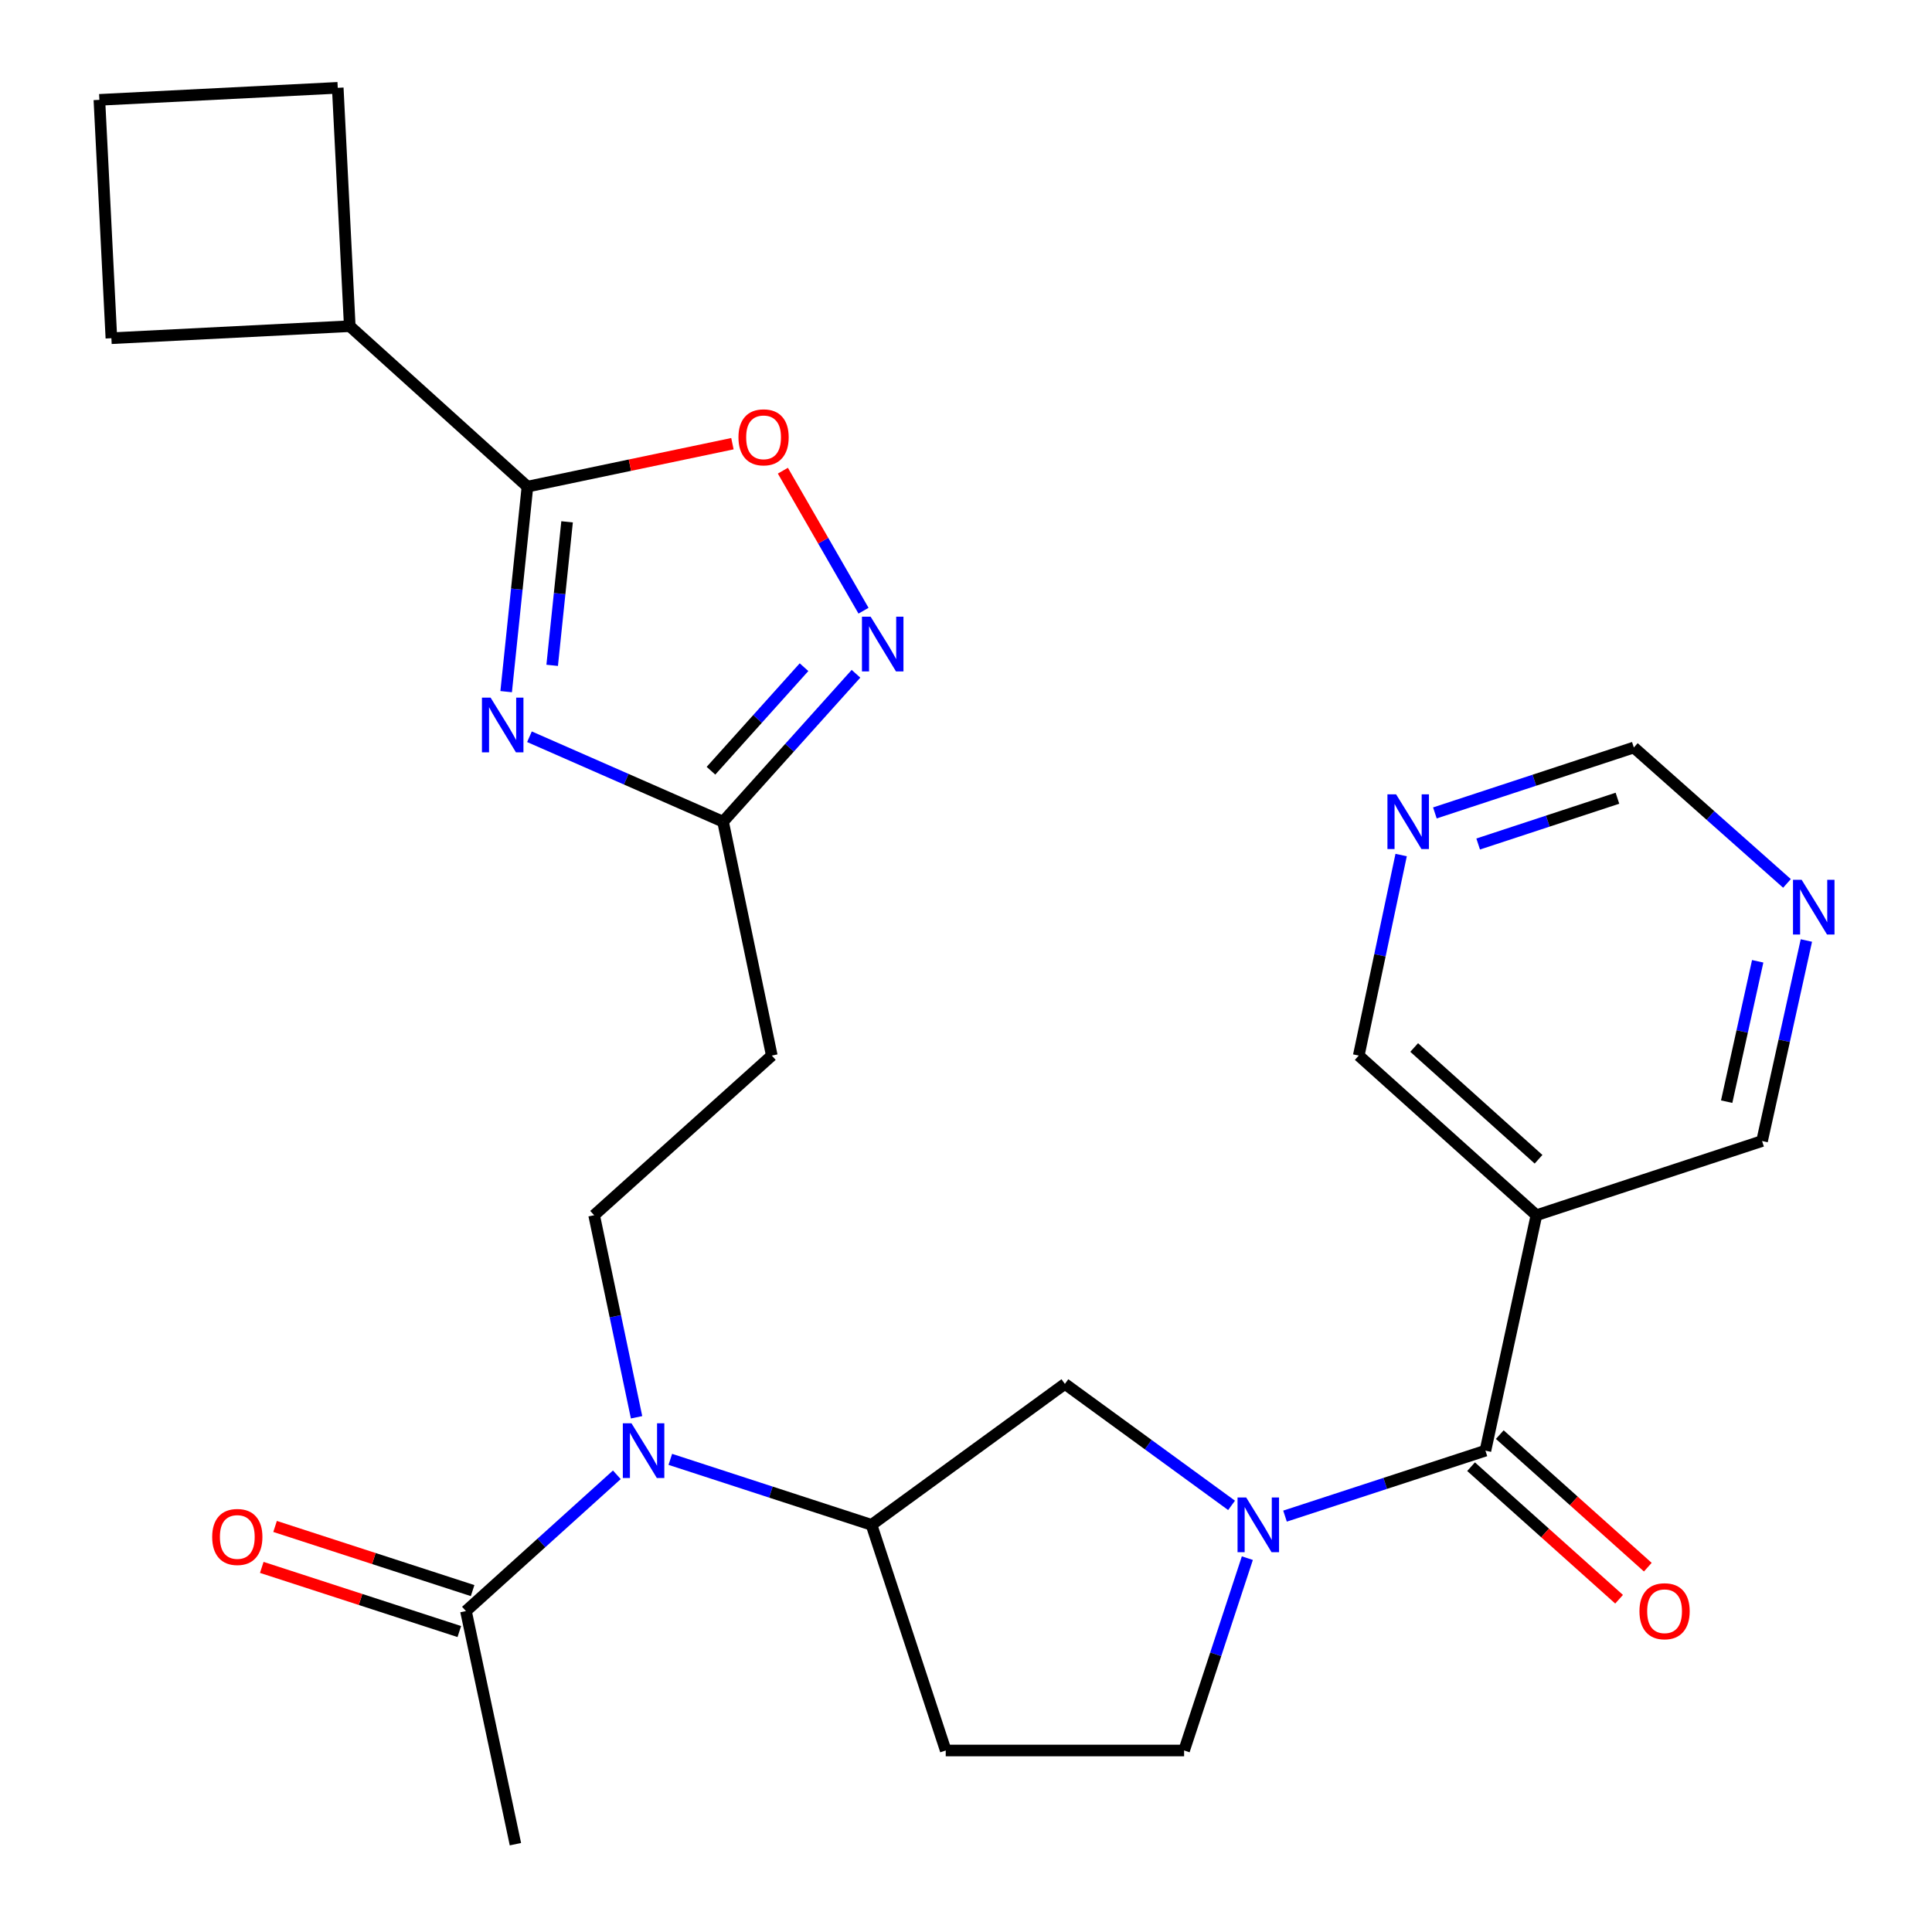 <?xml version='1.0' encoding='iso-8859-1'?>
<svg version='1.1' baseProfile='full'
              xmlns='http://www.w3.org/2000/svg'
                      xmlns:rdkit='http://www.rdkit.org/xml'
                      xmlns:xlink='http://www.w3.org/1999/xlink'
                  xml:space='preserve'
width='1000px' height='1000px' viewBox='0 0 1000 1000'>
<!-- END OF HEADER -->
<rect style='opacity:1.0;fill:#FFFFFF;stroke:none' width='1000' height='1000' x='0' y='0'> </rect>
<path class='bond-1' d='M 261.987,357.998 L 267.498,304.938' style='fill:none;fill-rule:evenodd;stroke:#0000FF;stroke-width:6px;stroke-linecap:butt;stroke-linejoin:miter;stroke-opacity:1' />
<path class='bond-1' d='M 267.498,304.938 L 273.008,251.879' style='fill:none;fill-rule:evenodd;stroke:#000000;stroke-width:6px;stroke-linecap:butt;stroke-linejoin:miter;stroke-opacity:1' />
<path class='bond-1' d='M 285.805,344.382 L 289.662,307.24' style='fill:none;fill-rule:evenodd;stroke:#0000FF;stroke-width:6px;stroke-linecap:butt;stroke-linejoin:miter;stroke-opacity:1' />
<path class='bond-1' d='M 289.662,307.24 L 293.52,270.099' style='fill:none;fill-rule:evenodd;stroke:#000000;stroke-width:6px;stroke-linecap:butt;stroke-linejoin:miter;stroke-opacity:1' />
<path class='bond-4' d='M 274.049,381.338 L 324.15,403.325' style='fill:none;fill-rule:evenodd;stroke:#0000FF;stroke-width:6px;stroke-linecap:butt;stroke-linejoin:miter;stroke-opacity:1' />
<path class='bond-4' d='M 324.15,403.325 L 374.252,425.311' style='fill:none;fill-rule:evenodd;stroke:#000000;stroke-width:6px;stroke-linecap:butt;stroke-linejoin:miter;stroke-opacity:1' />
<path class='bond-0' d='M 637.456,779.176 L 594.322,747.74' style='fill:none;fill-rule:evenodd;stroke:#0000FF;stroke-width:6px;stroke-linecap:butt;stroke-linejoin:miter;stroke-opacity:1' />
<path class='bond-0' d='M 594.322,747.74 L 551.187,716.304' style='fill:none;fill-rule:evenodd;stroke:#000000;stroke-width:6px;stroke-linecap:butt;stroke-linejoin:miter;stroke-opacity:1' />
<path class='bond-2' d='M 665.124,784.741 L 716.989,767.799' style='fill:none;fill-rule:evenodd;stroke:#0000FF;stroke-width:6px;stroke-linecap:butt;stroke-linejoin:miter;stroke-opacity:1' />
<path class='bond-2' d='M 716.989,767.799 L 768.853,750.857' style='fill:none;fill-rule:evenodd;stroke:#000000;stroke-width:6px;stroke-linecap:butt;stroke-linejoin:miter;stroke-opacity:1' />
<path class='bond-29' d='M 645.626,806.493 L 629.258,856.273' style='fill:none;fill-rule:evenodd;stroke:#0000FF;stroke-width:6px;stroke-linecap:butt;stroke-linejoin:miter;stroke-opacity:1' />
<path class='bond-29' d='M 629.258,856.273 L 612.889,906.053' style='fill:none;fill-rule:evenodd;stroke:#000000;stroke-width:6px;stroke-linecap:butt;stroke-linejoin:miter;stroke-opacity:1' />
<path class='bond-5' d='M 273.008,251.879 L 326.055,240.767' style='fill:none;fill-rule:evenodd;stroke:#000000;stroke-width:6px;stroke-linecap:butt;stroke-linejoin:miter;stroke-opacity:1' />
<path class='bond-5' d='M 326.055,240.767 L 379.102,229.655' style='fill:none;fill-rule:evenodd;stroke:#FF0000;stroke-width:6px;stroke-linecap:butt;stroke-linejoin:miter;stroke-opacity:1' />
<path class='bond-19' d='M 273.008,251.879 L 181.037,168.834' style='fill:none;fill-rule:evenodd;stroke:#000000;stroke-width:6px;stroke-linecap:butt;stroke-linejoin:miter;stroke-opacity:1' />
<path class='bond-8' d='M 768.853,750.857 L 795.247,629' style='fill:none;fill-rule:evenodd;stroke:#000000;stroke-width:6px;stroke-linecap:butt;stroke-linejoin:miter;stroke-opacity:1' />
<path class='bond-15' d='M 761.42,759.157 L 799.728,793.46' style='fill:none;fill-rule:evenodd;stroke:#000000;stroke-width:6px;stroke-linecap:butt;stroke-linejoin:miter;stroke-opacity:1' />
<path class='bond-15' d='M 799.728,793.46 L 838.035,827.763' style='fill:none;fill-rule:evenodd;stroke:#FF0000;stroke-width:6px;stroke-linecap:butt;stroke-linejoin:miter;stroke-opacity:1' />
<path class='bond-15' d='M 776.286,742.556 L 814.593,776.859' style='fill:none;fill-rule:evenodd;stroke:#000000;stroke-width:6px;stroke-linecap:butt;stroke-linejoin:miter;stroke-opacity:1' />
<path class='bond-15' d='M 814.593,776.859 L 852.901,811.162' style='fill:none;fill-rule:evenodd;stroke:#FF0000;stroke-width:6px;stroke-linecap:butt;stroke-linejoin:miter;stroke-opacity:1' />
<path class='bond-3' d='M 443.058,348.743 L 408.655,387.027' style='fill:none;fill-rule:evenodd;stroke:#0000FF;stroke-width:6px;stroke-linecap:butt;stroke-linejoin:miter;stroke-opacity:1' />
<path class='bond-3' d='M 408.655,387.027 L 374.252,425.311' style='fill:none;fill-rule:evenodd;stroke:#000000;stroke-width:6px;stroke-linecap:butt;stroke-linejoin:miter;stroke-opacity:1' />
<path class='bond-3' d='M 416.162,345.334 L 392.08,372.133' style='fill:none;fill-rule:evenodd;stroke:#0000FF;stroke-width:6px;stroke-linecap:butt;stroke-linejoin:miter;stroke-opacity:1' />
<path class='bond-3' d='M 392.08,372.133 L 367.998,398.931' style='fill:none;fill-rule:evenodd;stroke:#000000;stroke-width:6px;stroke-linecap:butt;stroke-linejoin:miter;stroke-opacity:1' />
<path class='bond-27' d='M 446.955,316.103 L 426.086,279.866' style='fill:none;fill-rule:evenodd;stroke:#0000FF;stroke-width:6px;stroke-linecap:butt;stroke-linejoin:miter;stroke-opacity:1' />
<path class='bond-27' d='M 426.086,279.866 L 405.216,243.629' style='fill:none;fill-rule:evenodd;stroke:#FF0000;stroke-width:6px;stroke-linecap:butt;stroke-linejoin:miter;stroke-opacity:1' />
<path class='bond-11' d='M 374.252,425.311 L 399.482,546.363' style='fill:none;fill-rule:evenodd;stroke:#000000;stroke-width:6px;stroke-linecap:butt;stroke-linejoin:miter;stroke-opacity:1' />
<path class='bond-6' d='M 329.486,733.584 L 318.505,681.292' style='fill:none;fill-rule:evenodd;stroke:#0000FF;stroke-width:6px;stroke-linecap:butt;stroke-linejoin:miter;stroke-opacity:1' />
<path class='bond-6' d='M 318.505,681.292 L 307.523,629' style='fill:none;fill-rule:evenodd;stroke:#000000;stroke-width:6px;stroke-linecap:butt;stroke-linejoin:miter;stroke-opacity:1' />
<path class='bond-7' d='M 346.955,755.362 L 399.025,772.311' style='fill:none;fill-rule:evenodd;stroke:#0000FF;stroke-width:6px;stroke-linecap:butt;stroke-linejoin:miter;stroke-opacity:1' />
<path class='bond-7' d='M 399.025,772.311 L 451.095,789.26' style='fill:none;fill-rule:evenodd;stroke:#000000;stroke-width:6px;stroke-linecap:butt;stroke-linejoin:miter;stroke-opacity:1' />
<path class='bond-10' d='M 319.276,763.354 L 280.227,798.622' style='fill:none;fill-rule:evenodd;stroke:#0000FF;stroke-width:6px;stroke-linecap:butt;stroke-linejoin:miter;stroke-opacity:1' />
<path class='bond-10' d='M 280.227,798.622 L 241.179,833.89' style='fill:none;fill-rule:evenodd;stroke:#000000;stroke-width:6px;stroke-linecap:butt;stroke-linejoin:miter;stroke-opacity:1' />
<path class='bond-9' d='M 451.095,789.26 L 551.187,716.304' style='fill:none;fill-rule:evenodd;stroke:#000000;stroke-width:6px;stroke-linecap:butt;stroke-linejoin:miter;stroke-opacity:1' />
<path class='bond-14' d='M 451.095,789.26 L 489.51,906.053' style='fill:none;fill-rule:evenodd;stroke:#000000;stroke-width:6px;stroke-linecap:butt;stroke-linejoin:miter;stroke-opacity:1' />
<path class='bond-21' d='M 795.247,629 L 703.289,546.363' style='fill:none;fill-rule:evenodd;stroke:#000000;stroke-width:6px;stroke-linecap:butt;stroke-linejoin:miter;stroke-opacity:1' />
<path class='bond-21' d='M 796.348,600.03 L 731.977,542.184' style='fill:none;fill-rule:evenodd;stroke:#000000;stroke-width:6px;stroke-linecap:butt;stroke-linejoin:miter;stroke-opacity:1' />
<path class='bond-22' d='M 795.247,629 L 912.041,590.597' style='fill:none;fill-rule:evenodd;stroke:#000000;stroke-width:6px;stroke-linecap:butt;stroke-linejoin:miter;stroke-opacity:1' />
<path class='bond-18' d='M 244.621,823.293 L 193.5,806.689' style='fill:none;fill-rule:evenodd;stroke:#000000;stroke-width:6px;stroke-linecap:butt;stroke-linejoin:miter;stroke-opacity:1' />
<path class='bond-18' d='M 193.5,806.689 L 142.379,790.085' style='fill:none;fill-rule:evenodd;stroke:#FF0000;stroke-width:6px;stroke-linecap:butt;stroke-linejoin:miter;stroke-opacity:1' />
<path class='bond-18' d='M 237.737,844.487 L 186.616,827.883' style='fill:none;fill-rule:evenodd;stroke:#000000;stroke-width:6px;stroke-linecap:butt;stroke-linejoin:miter;stroke-opacity:1' />
<path class='bond-18' d='M 186.616,827.883 L 135.495,811.279' style='fill:none;fill-rule:evenodd;stroke:#FF0000;stroke-width:6px;stroke-linecap:butt;stroke-linejoin:miter;stroke-opacity:1' />
<path class='bond-23' d='M 241.179,833.89 L 266.781,954.545' style='fill:none;fill-rule:evenodd;stroke:#000000;stroke-width:6px;stroke-linecap:butt;stroke-linejoin:miter;stroke-opacity:1' />
<path class='bond-12' d='M 399.482,546.363 L 307.523,629' style='fill:none;fill-rule:evenodd;stroke:#000000;stroke-width:6px;stroke-linecap:butt;stroke-linejoin:miter;stroke-opacity:1' />
<path class='bond-13' d='M 612.889,906.053 L 489.51,906.053' style='fill:none;fill-rule:evenodd;stroke:#000000;stroke-width:6px;stroke-linecap:butt;stroke-linejoin:miter;stroke-opacity:1' />
<path class='bond-16' d='M 934.98,486.804 L 923.51,538.701' style='fill:none;fill-rule:evenodd;stroke:#0000FF;stroke-width:6px;stroke-linecap:butt;stroke-linejoin:miter;stroke-opacity:1' />
<path class='bond-16' d='M 923.51,538.701 L 912.041,590.597' style='fill:none;fill-rule:evenodd;stroke:#000000;stroke-width:6px;stroke-linecap:butt;stroke-linejoin:miter;stroke-opacity:1' />
<path class='bond-16' d='M 909.78,497.564 L 901.751,533.892' style='fill:none;fill-rule:evenodd;stroke:#0000FF;stroke-width:6px;stroke-linecap:butt;stroke-linejoin:miter;stroke-opacity:1' />
<path class='bond-16' d='M 901.751,533.892 L 893.723,570.219' style='fill:none;fill-rule:evenodd;stroke:#000000;stroke-width:6px;stroke-linecap:butt;stroke-linejoin:miter;stroke-opacity:1' />
<path class='bond-20' d='M 924.941,457.252 L 885.306,422.08' style='fill:none;fill-rule:evenodd;stroke:#0000FF;stroke-width:6px;stroke-linecap:butt;stroke-linejoin:miter;stroke-opacity:1' />
<path class='bond-20' d='M 885.306,422.08 L 845.671,386.908' style='fill:none;fill-rule:evenodd;stroke:#000000;stroke-width:6px;stroke-linecap:butt;stroke-linejoin:miter;stroke-opacity:1' />
<path class='bond-17' d='M 725.231,442.564 L 714.26,494.464' style='fill:none;fill-rule:evenodd;stroke:#0000FF;stroke-width:6px;stroke-linecap:butt;stroke-linejoin:miter;stroke-opacity:1' />
<path class='bond-17' d='M 714.26,494.464 L 703.289,546.363' style='fill:none;fill-rule:evenodd;stroke:#000000;stroke-width:6px;stroke-linecap:butt;stroke-linejoin:miter;stroke-opacity:1' />
<path class='bond-30' d='M 742.692,420.769 L 794.181,403.839' style='fill:none;fill-rule:evenodd;stroke:#0000FF;stroke-width:6px;stroke-linecap:butt;stroke-linejoin:miter;stroke-opacity:1' />
<path class='bond-30' d='M 794.181,403.839 L 845.671,386.908' style='fill:none;fill-rule:evenodd;stroke:#000000;stroke-width:6px;stroke-linecap:butt;stroke-linejoin:miter;stroke-opacity:1' />
<path class='bond-30' d='M 765.099,436.859 L 801.142,425.008' style='fill:none;fill-rule:evenodd;stroke:#0000FF;stroke-width:6px;stroke-linecap:butt;stroke-linejoin:miter;stroke-opacity:1' />
<path class='bond-30' d='M 801.142,425.008 L 837.185,413.157' style='fill:none;fill-rule:evenodd;stroke:#000000;stroke-width:6px;stroke-linecap:butt;stroke-linejoin:miter;stroke-opacity:1' />
<path class='bond-25' d='M 181.037,168.834 L 174.822,45.455' style='fill:none;fill-rule:evenodd;stroke:#000000;stroke-width:6px;stroke-linecap:butt;stroke-linejoin:miter;stroke-opacity:1' />
<path class='bond-26' d='M 181.037,168.834 L 57.657,175.061' style='fill:none;fill-rule:evenodd;stroke:#000000;stroke-width:6px;stroke-linecap:butt;stroke-linejoin:miter;stroke-opacity:1' />
<path class='bond-24' d='M 51.442,51.682 L 57.657,175.061' style='fill:none;fill-rule:evenodd;stroke:#000000;stroke-width:6px;stroke-linecap:butt;stroke-linejoin:miter;stroke-opacity:1' />
<path class='bond-28' d='M 51.442,51.682 L 174.822,45.455' style='fill:none;fill-rule:evenodd;stroke:#000000;stroke-width:6px;stroke-linecap:butt;stroke-linejoin:miter;stroke-opacity:1' />
<path  class='atom-0' d='M 253.935 361.099
L 263.215 376.099
Q 264.135 377.579, 265.615 380.259
Q 267.095 382.939, 267.175 383.099
L 267.175 361.099
L 270.935 361.099
L 270.935 389.419
L 267.055 389.419
L 257.095 373.019
Q 255.935 371.099, 254.695 368.899
Q 253.495 366.699, 253.135 366.019
L 253.135 389.419
L 249.455 389.419
L 249.455 361.099
L 253.935 361.099
' fill='#0000FF'/>
<path  class='atom-1' d='M 645.032 775.1
L 654.312 790.1
Q 655.232 791.58, 656.712 794.26
Q 658.192 796.94, 658.272 797.1
L 658.272 775.1
L 662.032 775.1
L 662.032 803.42
L 658.152 803.42
L 648.192 787.02
Q 647.032 785.1, 645.792 782.9
Q 644.592 780.7, 644.232 780.02
L 644.232 803.42
L 640.552 803.42
L 640.552 775.1
L 645.032 775.1
' fill='#0000FF'/>
<path  class='atom-4' d='M 450.629 319.192
L 459.909 334.192
Q 460.829 335.672, 462.309 338.352
Q 463.789 341.032, 463.869 341.192
L 463.869 319.192
L 467.629 319.192
L 467.629 347.512
L 463.749 347.512
L 453.789 331.112
Q 452.629 329.192, 451.389 326.992
Q 450.189 324.792, 449.829 324.112
L 449.829 347.512
L 446.149 347.512
L 446.149 319.192
L 450.629 319.192
' fill='#0000FF'/>
<path  class='atom-6' d='M 382.224 226.357
Q 382.224 219.557, 385.584 215.757
Q 388.944 211.957, 395.224 211.957
Q 401.504 211.957, 404.864 215.757
Q 408.224 219.557, 408.224 226.357
Q 408.224 233.237, 404.824 237.157
Q 401.424 241.037, 395.224 241.037
Q 388.984 241.037, 385.584 237.157
Q 382.224 233.277, 382.224 226.357
M 395.224 237.837
Q 399.544 237.837, 401.864 234.957
Q 404.224 232.037, 404.224 226.357
Q 404.224 220.797, 401.864 217.997
Q 399.544 215.157, 395.224 215.157
Q 390.904 215.157, 388.544 217.957
Q 386.224 220.757, 386.224 226.357
Q 386.224 232.077, 388.544 234.957
Q 390.904 237.837, 395.224 237.837
' fill='#FF0000'/>
<path  class='atom-7' d='M 326.853 736.697
L 336.133 751.697
Q 337.053 753.177, 338.533 755.857
Q 340.013 758.537, 340.093 758.697
L 340.093 736.697
L 343.853 736.697
L 343.853 765.017
L 339.973 765.017
L 330.013 748.617
Q 328.853 746.697, 327.613 744.497
Q 326.413 742.297, 326.053 741.617
L 326.053 765.017
L 322.373 765.017
L 322.373 736.697
L 326.853 736.697
' fill='#0000FF'/>
<path  class='atom-16' d='M 848.58 833.97
Q 848.58 827.17, 851.94 823.37
Q 855.3 819.57, 861.58 819.57
Q 867.86 819.57, 871.22 823.37
Q 874.58 827.17, 874.58 833.97
Q 874.58 840.85, 871.18 844.77
Q 867.78 848.65, 861.58 848.65
Q 855.34 848.65, 851.94 844.77
Q 848.58 840.89, 848.58 833.97
M 861.58 845.45
Q 865.9 845.45, 868.22 842.57
Q 870.58 839.65, 870.58 833.97
Q 870.58 828.41, 868.22 825.61
Q 865.9 822.77, 861.58 822.77
Q 857.26 822.77, 854.9 825.57
Q 852.58 828.37, 852.58 833.97
Q 852.58 839.69, 854.9 842.57
Q 857.26 845.45, 861.58 845.45
' fill='#FF0000'/>
<path  class='atom-17' d='M 932.534 455.385
L 941.814 470.385
Q 942.734 471.865, 944.214 474.545
Q 945.694 477.225, 945.774 477.385
L 945.774 455.385
L 949.534 455.385
L 949.534 483.705
L 945.654 483.705
L 935.694 467.305
Q 934.534 465.385, 933.294 463.185
Q 932.094 460.985, 931.734 460.305
L 931.734 483.705
L 928.054 483.705
L 928.054 455.385
L 932.534 455.385
' fill='#0000FF'/>
<path  class='atom-18' d='M 722.618 411.151
L 731.898 426.151
Q 732.818 427.631, 734.298 430.311
Q 735.778 432.991, 735.858 433.151
L 735.858 411.151
L 739.618 411.151
L 739.618 439.471
L 735.738 439.471
L 725.778 423.071
Q 724.618 421.151, 723.378 418.951
Q 722.178 416.751, 721.818 416.071
L 721.818 439.471
L 718.138 439.471
L 718.138 411.151
L 722.618 411.151
' fill='#0000FF'/>
<path  class='atom-19' d='M 109.826 795.53
Q 109.826 788.73, 113.186 784.93
Q 116.546 781.13, 122.826 781.13
Q 129.106 781.13, 132.466 784.93
Q 135.826 788.73, 135.826 795.53
Q 135.826 802.41, 132.426 806.33
Q 129.026 810.21, 122.826 810.21
Q 116.586 810.21, 113.186 806.33
Q 109.826 802.45, 109.826 795.53
M 122.826 807.01
Q 127.146 807.01, 129.466 804.13
Q 131.826 801.21, 131.826 795.53
Q 131.826 789.97, 129.466 787.17
Q 127.146 784.33, 122.826 784.33
Q 118.506 784.33, 116.146 787.13
Q 113.826 789.93, 113.826 795.53
Q 113.826 801.25, 116.146 804.13
Q 118.506 807.01, 122.826 807.01
' fill='#FF0000'/>
</svg>
